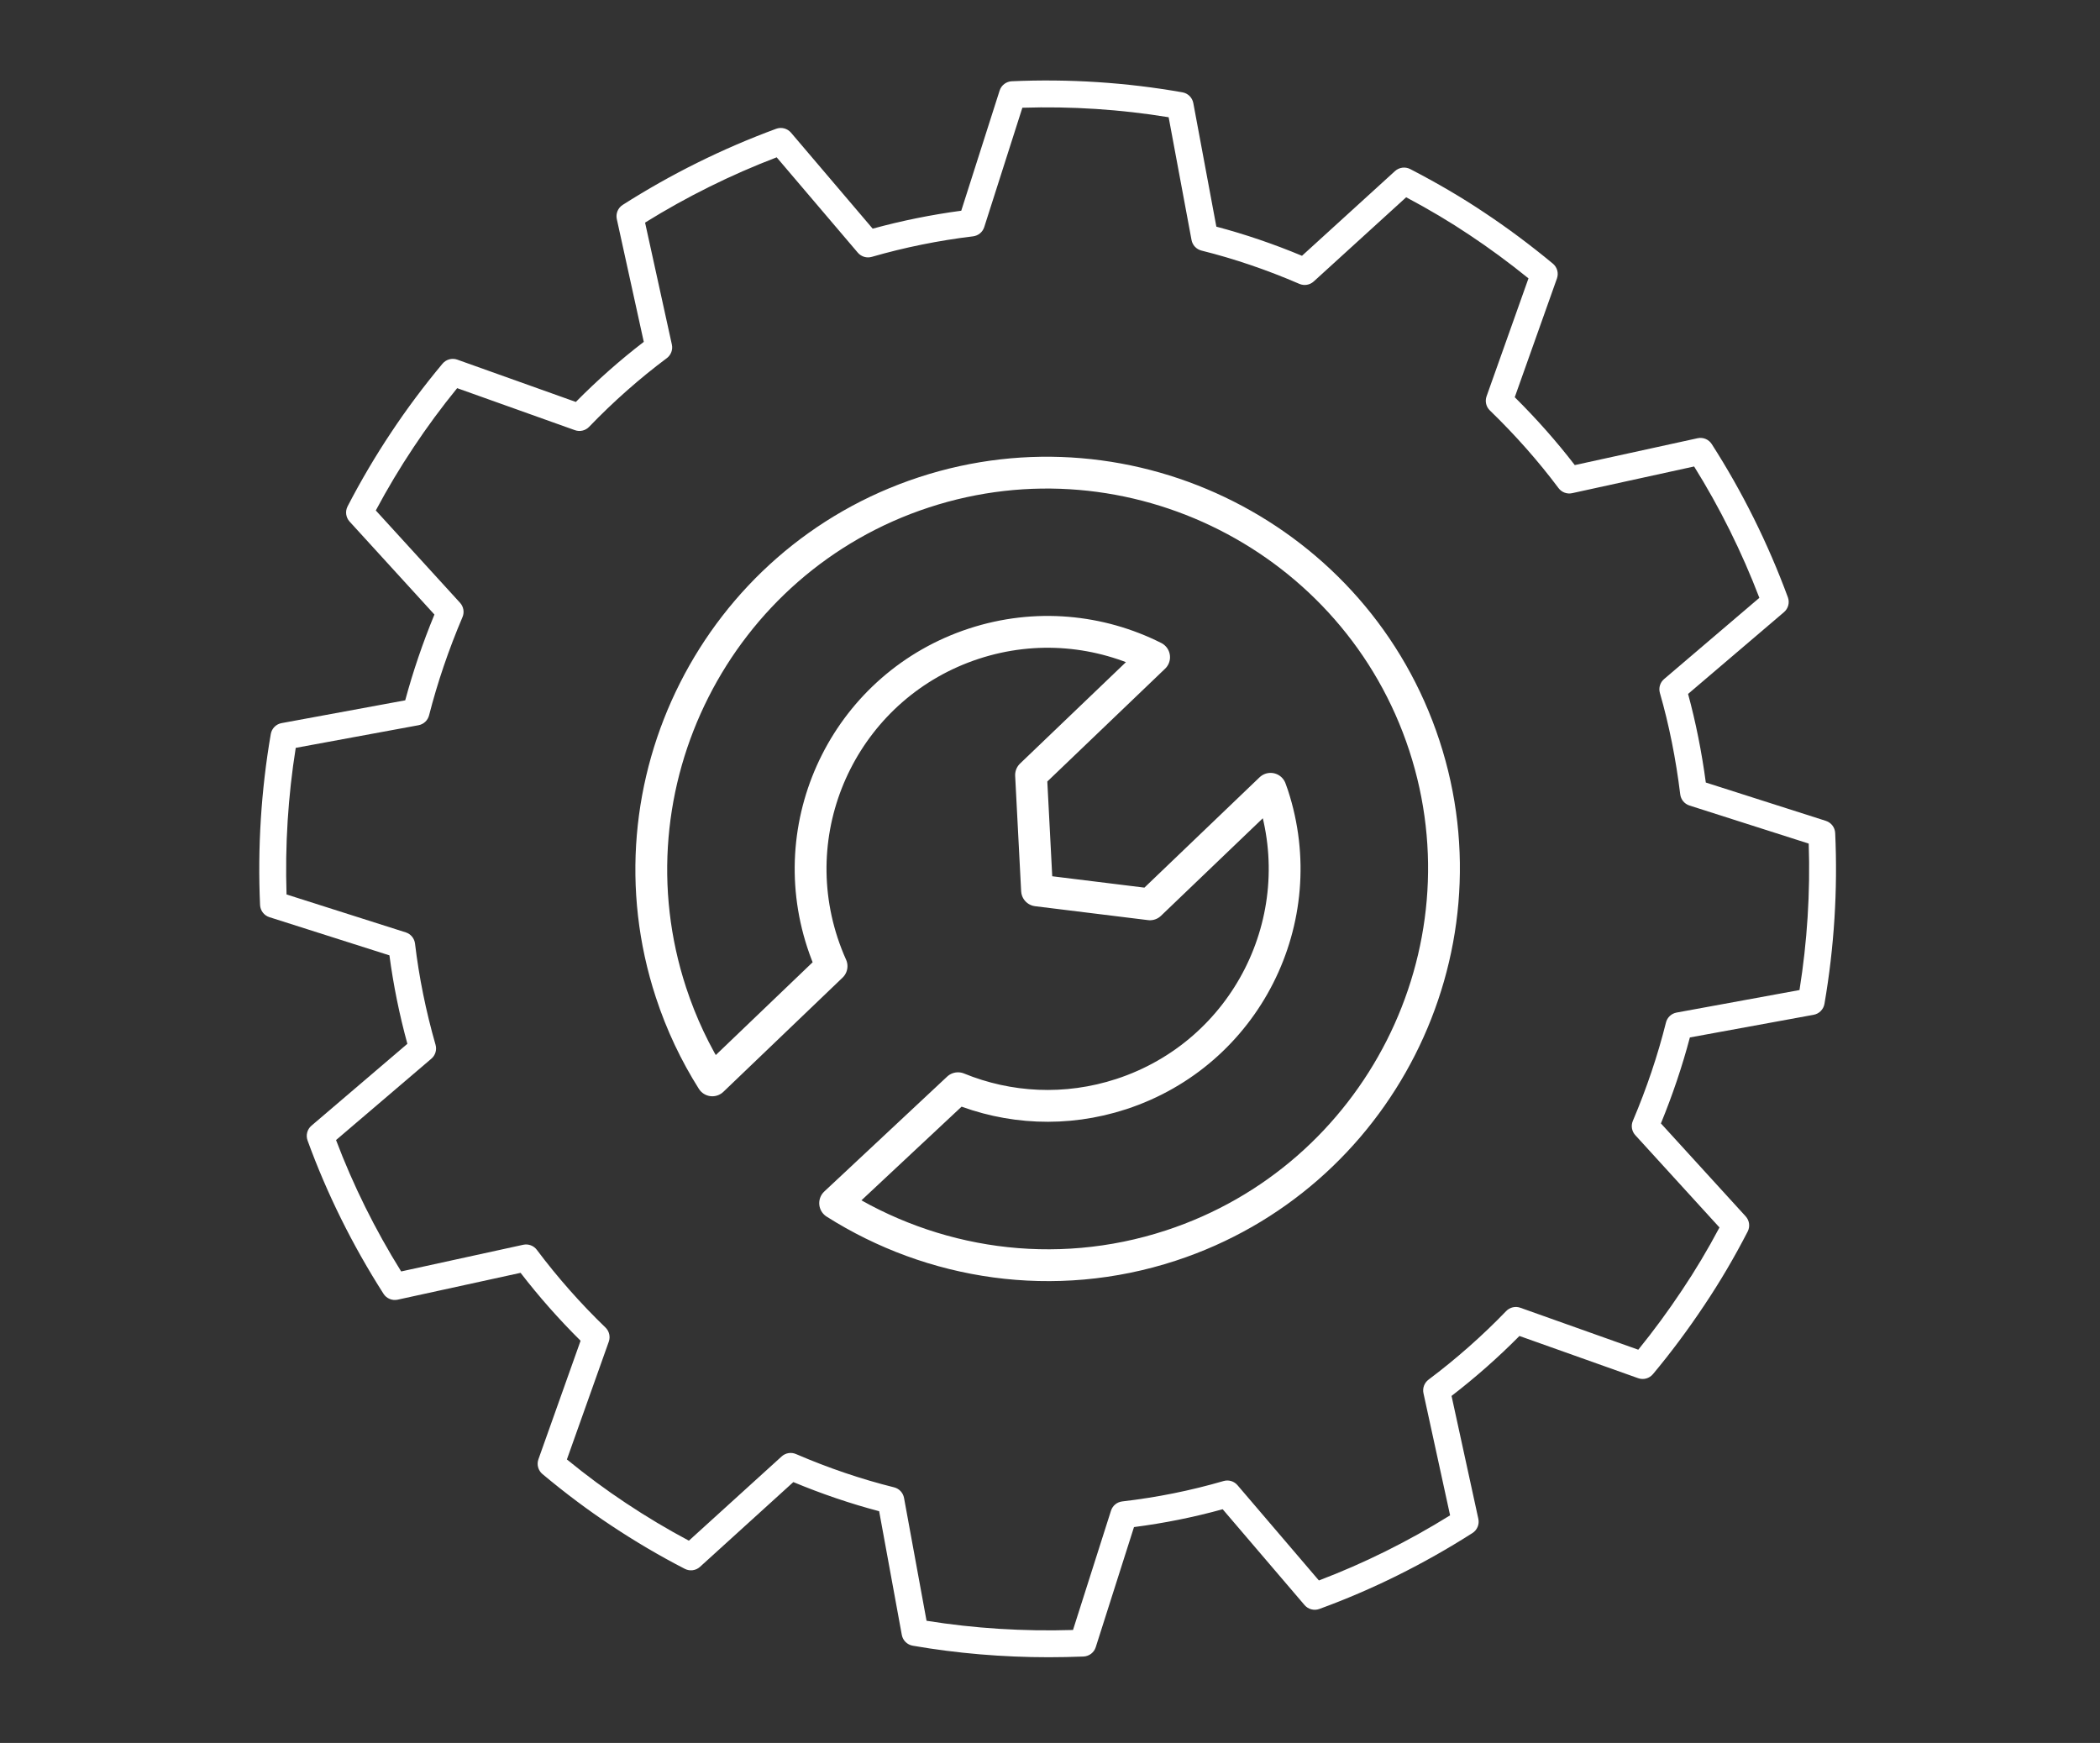 <?xml version="1.0" encoding="utf-8"?>
<!-- Generator: Adobe Illustrator 16.0.3, SVG Export Plug-In . SVG Version: 6.00 Build 0)  -->
<!DOCTYPE svg PUBLIC "-//W3C//DTD SVG 1.1//EN" "http://www.w3.org/Graphics/SVG/1.1/DTD/svg11.dtd">
<svg version="1.1" xmlns="http://www.w3.org/2000/svg" xmlns:xlink="http://www.w3.org/1999/xlink" x="0px" y="0px" width="198px"
	 height="164.333px" viewBox="0 0 198 164.333" enable-background="new 0 0 198 164.333" xml:space="preserve">
<rect x="0" y="0" width="198" height="164.333" fill="#333333" stroke="none"/>
<g id="Capa_1">
	<path fill="none" stroke="#FFFFFF" stroke-width="3" stroke-linecap="round" stroke-linejoin="round" stroke-miterlimit="10" d="
		M90.326,102.604c4.738,1.938,10.163,2.266,15.408,0.548c11.726-3.843,18.115-16.464,14.272-28.189c-0.065-0.2-0.14-0.393-0.21-0.59
		l-11.371,10.893l-10.647-1.312l-0.565-10.877l11.603-11.113c-5.092-2.561-11.156-3.188-16.999-1.273
		C80.092,64.534,73.702,77.155,77.545,88.88c0.25,0.761,0.537,1.5,0.858,2.215h0.001l-11.238,10.766l-0.004,0.002
		c-1.604-2.539-2.923-5.311-3.898-8.289c-6.408-19.55,4.303-40.748,23.855-47.156c19.55-6.408,40.77,4.326,47.177,23.875
		c6.408,19.549-4.351,40.737-23.899,47.144c-11.014,3.609-22.542,1.781-31.656-3.996v-0.002l11.586-10.836L90.326,102.604z"/>
	<path fill="#FFFFFF" d="M98.868,156.253c-4.341,0-8.636-0.363-12.811-1.087c-0.523-0.091-0.934-0.498-1.03-1.019l-2.136-11.66
		c-2.698-0.711-5.412-1.633-8.09-2.748L66,147.731c-0.391,0.355-0.96,0.431-1.431,0.189c-2.353-1.211-4.692-2.587-6.953-4.092
		c-2.195-1.455-4.311-3.041-6.469-4.844c-0.407-0.34-0.559-0.896-0.381-1.396l3.975-11.176c-2.031-2.012-3.929-4.16-5.657-6.402
		l-11.587,2.53c-0.52,0.112-1.052-0.108-1.338-0.556c-2.931-4.586-5.34-9.448-7.16-14.453c-0.181-0.496-0.035-1.053,0.367-1.395
		l9.044-7.72c-0.756-2.761-1.323-5.559-1.692-8.34l-11.317-3.6c-0.506-0.161-0.857-0.621-0.881-1.151
		c-0.24-5.398,0.1-10.82,1.011-16.115c0.09-0.523,0.497-0.936,1.019-1.031l11.657-2.149c0.729-2.704,1.652-5.417,2.753-8.088
		l-7.998-8.765c-0.357-0.392-0.432-0.965-0.189-1.436c1.248-2.409,2.632-4.758,4.114-6.979c1.456-2.197,3.083-4.375,4.834-6.471
		c0.34-0.407,0.896-0.56,1.398-0.381l11.173,3.987c2.031-2.054,4.18-3.955,6.407-5.664l-2.543-11.576
		c-0.114-0.518,0.108-1.053,0.555-1.339c4.546-2.899,9.414-5.313,14.468-7.175c0.497-0.184,1.058-0.037,1.403,0.368l7.699,9.049
		c2.725-0.747,5.527-1.314,8.352-1.692L94.25,8.541c0.162-0.505,0.621-0.856,1.151-0.88c5.396-0.239,10.81,0.113,16.087,1.044
		c0.521,0.092,0.929,0.497,1.025,1.016l2.172,11.649c2.693,0.711,5.402,1.633,8.074,2.748l8.77-7.988
		c0.393-0.356,0.966-0.432,1.436-0.188c2.539,1.313,4.887,2.69,6.982,4.097c2.148,1.423,4.326,3.045,6.465,4.816
		c0.41,0.339,0.564,0.898,0.386,1.399l-3.979,11.198c2.063,2.045,3.961,4.192,5.66,6.399l11.578-2.533
		c0.52-0.113,1.051,0.107,1.336,0.553c2.883,4.49,5.297,9.35,7.178,14.445c0.184,0.498,0.037,1.058-0.367,1.402l-9.043,7.709
		c0.722,2.649,1.283,5.452,1.673,8.354l11.317,3.614c0.506,0.161,0.856,0.619,0.881,1.148c0.246,5.362-0.094,10.781-1.012,16.106
		c-0.092,0.524-0.498,0.935-1.021,1.031l-11.668,2.136c-0.712,2.697-1.628,5.416-2.731,8.105l7.991,8.762
		c0.356,0.391,0.433,0.963,0.19,1.432c-1.254,2.439-2.635,4.781-4.1,6.965c-1.509,2.268-3.136,4.451-4.83,6.48
		c-0.341,0.408-0.896,0.562-1.397,0.383l-11.192-3.98c-1.994,2.014-4.141,3.91-6.402,5.652l2.527,11.591
		c0.113,0.519-0.109,1.052-0.556,1.338c-4.606,2.938-9.464,5.347-14.435,7.157c-0.498,0.182-1.054,0.033-1.396-0.367l-7.719-9.035
		c-2.756,0.76-5.506,1.313-8.362,1.682l-3.606,11.324c-0.162,0.506-0.621,0.857-1.154,0.881
		C101.061,156.229,99.962,156.253,98.868,156.253 M87.359,152.815c4.497,0.721,9.134,1.014,13.81,0.869l3.582-11.248
		c0.151-0.475,0.565-0.815,1.062-0.873c3.283-0.383,6.408-1.01,9.551-1.922c0.478-0.14,0.992,0.014,1.316,0.394l7.672,8.979
		c4.244-1.609,8.398-3.67,12.371-6.139l-2.51-11.512c-0.105-0.484,0.081-0.984,0.479-1.283c2.609-1.958,5.072-4.133,7.319-6.463
		c0.345-0.357,0.866-0.482,1.337-0.314l11.118,3.955c1.437-1.768,2.815-3.643,4.108-5.586c1.259-1.873,2.449-3.867,3.548-5.939
		l-7.937-8.703c-0.334-0.365-0.425-0.893-0.23-1.348c1.303-3.074,2.354-6.194,3.122-9.272c0.12-0.482,0.512-0.85,1.001-0.939
		l11.589-2.123c0.731-4.573,1.024-9.21,0.869-13.81l-11.242-3.589c-0.472-0.15-0.812-0.562-0.872-1.053
		c-0.41-3.348-1.055-6.564-1.917-9.557c-0.138-0.479,0.017-0.992,0.396-1.314l8.982-7.658c-1.663-4.344-3.729-8.502-6.152-12.385
		l-11.5,2.517c-0.488,0.107-0.988-0.081-1.285-0.479c-1.897-2.536-4.074-4.999-6.471-7.32c-0.357-0.345-0.479-0.866-0.313-1.334
		l3.952-11.12c-1.85-1.497-3.721-2.873-5.572-4.1c-1.805-1.212-3.805-2.402-5.96-3.546l-8.716,7.938
		c-0.367,0.335-0.896,0.424-1.355,0.226c-3.05-1.317-6.154-2.374-9.227-3.138c-0.481-0.12-0.848-0.51-0.939-0.998l-2.158-11.574
		c-4.535-0.742-9.166-1.042-13.792-0.896L92.8,21.41c-0.15,0.473-0.563,0.813-1.055,0.873c-3.238,0.391-6.452,1.041-9.551,1.936
		c-0.478,0.138-0.993-0.017-1.316-0.396l-7.649-8.99c-4.314,1.649-8.48,3.715-12.408,6.154l2.526,11.497
		c0.107,0.486-0.081,0.99-0.48,1.287c-2.562,1.911-5.026,4.089-7.323,6.474c-0.346,0.359-0.87,0.481-1.338,0.314l-11.102-3.962
		c-1.478,1.814-2.857,3.685-4.107,5.571c-1.273,1.907-2.469,3.908-3.565,5.961l7.944,8.706c0.334,0.366,0.424,0.894,0.23,1.35
		c-1.3,3.053-2.36,6.169-3.151,9.261c-0.122,0.479-0.511,0.843-0.997,0.932l-11.574,2.134c-0.726,4.551-1.017,9.192-0.867,13.823
		l11.24,3.575c0.473,0.151,0.815,0.565,0.874,1.058c0.378,3.177,1.029,6.386,1.935,9.539c0.137,0.477-0.018,0.991-0.395,1.313
		l-8.987,7.67c1.616,4.271,3.678,8.432,6.14,12.388l11.509-2.515c0.483-0.105,0.986,0.082,1.284,0.479
		c1.939,2.586,4.115,5.051,6.469,7.322c0.358,0.346,0.48,0.867,0.314,1.336l-3.95,11.104c1.852,1.514,3.68,2.865,5.568,4.117
		c1.935,1.287,3.926,2.477,5.934,3.543l8.746-7.943c0.367-0.334,0.897-0.424,1.353-0.225c3.057,1.317,6.167,2.373,9.245,3.137
		c0.483,0.119,0.851,0.51,0.941,1L87.359,152.815z"/>
	<path fill="#FFFFFF" d="M1125.861,86.693c-1.082,0-2.154-0.091-3.195-0.271c-0.447-0.078-0.799-0.426-0.881-0.872l-0.422-2.308
		c-0.365-0.109-0.729-0.233-1.09-0.371l-1.744,1.583c-0.334,0.303-0.822,0.368-1.223,0.161c-0.59-0.303-1.174-0.647-1.736-1.022
		c-0.549-0.364-1.078-0.76-1.615-1.209c-0.348-0.29-0.477-0.766-0.326-1.193l0.787-2.212c-0.264-0.279-0.518-0.566-0.762-0.862
		l-2.293,0.501c-0.445,0.098-0.9-0.093-1.145-0.474c-0.73-1.144-1.332-2.358-1.787-3.608c-0.154-0.424-0.029-0.9,0.314-1.193
		l1.791-1.529c-0.09-0.372-0.166-0.746-0.227-1.119l-2.242-0.714c-0.434-0.137-0.732-0.53-0.754-0.983
		c-0.059-1.347,0.025-2.699,0.254-4.019c0.076-0.447,0.424-0.799,0.871-0.881l2.309-0.426c0.111-0.363,0.234-0.727,0.371-1.087
		l-1.584-1.735c-0.305-0.335-0.369-0.825-0.162-1.227c0.313-0.603,0.658-1.189,1.029-1.743c0.359-0.546,0.766-1.089,1.205-1.613
		c0.291-0.348,0.766-0.479,1.193-0.326l2.211,0.789c0.279-0.266,0.568-0.521,0.861-0.763l-0.502-2.291
		c-0.098-0.443,0.092-0.901,0.475-1.146c1.133-0.723,2.348-1.325,3.607-1.789c0.426-0.157,0.904-0.031,1.199,0.314l1.523,1.792
		c0.371-0.089,0.744-0.165,1.123-0.227l0.717-2.246c0.139-0.431,0.529-0.732,0.984-0.752c1.346-0.06,2.697,0.028,4.014,0.261
		c0.443,0.078,0.793,0.424,0.875,0.868l0.432,2.308c0.363,0.108,0.727,0.232,1.088,0.37l1.734-1.58
		c0.334-0.305,0.824-0.37,1.227-0.162c0.641,0.332,1.213,0.667,1.744,1.025c0.533,0.352,1.076,0.756,1.607,1.197
		c0.352,0.29,0.482,0.768,0.33,1.197l-0.787,2.217c0.268,0.281,0.521,0.569,0.762,0.861l2.293-0.501
		c0.443-0.097,0.898,0.092,1.143,0.472c0.719,1.121,1.32,2.333,1.789,3.604c0.158,0.426,0.033,0.904-0.313,1.199l-1.791,1.526
		c0.086,0.365,0.16,0.74,0.225,1.122l2.242,0.716c0.43,0.138,0.73,0.53,0.752,0.982c0.061,1.336-0.023,2.688-0.252,4.017
		c-0.078,0.448-0.426,0.8-0.873,0.881l-2.311,0.423c-0.107,0.363-0.23,0.727-0.367,1.09l1.582,1.735
		c0.305,0.335,0.369,0.823,0.162,1.225c-0.313,0.609-0.656,1.195-1.023,1.742c-0.375,0.563-0.781,1.107-1.205,1.615
		c-0.289,0.348-0.766,0.478-1.193,0.326l-2.217-0.788c-0.277,0.264-0.564,0.518-0.861,0.761l0.5,2.295
		c0.098,0.443-0.092,0.899-0.475,1.144c-1.15,0.733-2.361,1.334-3.602,1.786c-0.426,0.154-0.9,0.029-1.195-0.314l-1.527-1.789
		c-0.373,0.09-0.746,0.165-1.127,0.226l-0.713,2.241c-0.139,0.433-0.533,0.733-0.986,0.754
		C1126.406,86.687,1126.133,86.693,1125.861,86.693 M1123.775,84.398c0.678,0.085,1.367,0.128,2.061,0.129l0.688-2.153
		c0.129-0.405,0.482-0.698,0.906-0.747c0.74-0.086,1.445-0.229,2.154-0.435c0.41-0.118,0.85,0.013,1.125,0.337l1.471,1.722
		c0.627-0.264,1.244-0.569,1.846-0.916l-0.48-2.204c-0.092-0.414,0.068-0.843,0.408-1.097c0.59-0.443,1.148-0.935,1.656-1.462
		c0.295-0.306,0.738-0.411,1.141-0.269l2.129,0.757c0.207-0.273,0.408-0.555,0.602-0.844c0.188-0.281,0.369-0.573,0.543-0.874
		l-1.52-1.666c-0.287-0.313-0.363-0.763-0.197-1.153c0.297-0.699,0.533-1.405,0.707-2.1c0.102-0.413,0.438-0.728,0.855-0.803
		l2.217-0.407c0.088-0.685,0.131-1.374,0.131-2.061l-2.154-0.688c-0.402-0.129-0.693-0.48-0.744-0.9
		c-0.094-0.76-0.24-1.487-0.434-2.163c-0.117-0.408,0.014-0.848,0.338-1.123l1.719-1.466c-0.268-0.638-0.574-1.256-0.916-1.849
		l-2.201,0.481c-0.418,0.091-0.846-0.068-1.1-0.409c-0.428-0.573-0.922-1.13-1.465-1.656c-0.305-0.295-0.408-0.741-0.266-1.141
		l0.756-2.129c-0.281-0.213-0.561-0.412-0.84-0.596c-0.275-0.185-0.57-0.368-0.881-0.546l-1.67,1.521
		c-0.314,0.287-0.768,0.363-1.158,0.194c-0.691-0.298-1.391-0.537-2.084-0.709c-0.412-0.102-0.727-0.436-0.803-0.852l-0.414-2.218
		c-0.682-0.088-1.369-0.133-2.059-0.134l-0.688,2.155c-0.129,0.403-0.482,0.695-0.902,0.745c-0.734,0.089-1.461,0.236-2.16,0.438
		c-0.408,0.118-0.85-0.015-1.125-0.338l-1.465-1.722c-0.635,0.268-1.254,0.575-1.852,0.919l0.482,2.199
		c0.092,0.416-0.068,0.846-0.41,1.1c-0.578,0.432-1.135,0.924-1.654,1.463c-0.295,0.307-0.742,0.412-1.145,0.269l-2.125-0.758
		c-0.211,0.276-0.41,0.557-0.596,0.839c-0.191,0.285-0.375,0.58-0.549,0.881l1.521,1.667c0.285,0.313,0.361,0.764,0.195,1.154
		c-0.295,0.693-0.535,1.4-0.715,2.101c-0.104,0.409-0.438,0.72-0.854,0.797l-2.213,0.408c-0.086,0.683-0.129,1.373-0.129,2.063
		l2.15,0.686c0.406,0.128,0.697,0.481,0.748,0.904c0.086,0.717,0.232,1.443,0.438,2.156c0.117,0.408-0.016,0.847-0.338,1.123
		l-1.723,1.47c0.264,0.63,0.57,1.248,0.916,1.848l2.205-0.481c0.414-0.091,0.842,0.069,1.096,0.408
		c0.439,0.585,0.93,1.142,1.463,1.657c0.307,0.295,0.412,0.741,0.27,1.142l-0.758,2.126c0.277,0.212,0.557,0.411,0.842,0.599
		c0.285,0.191,0.578,0.373,0.875,0.544l1.676-1.523c0.314-0.285,0.766-0.361,1.158-0.193c0.689,0.299,1.393,0.537,2.088,0.709
		c0.412,0.103,0.727,0.438,0.803,0.856L1123.775,84.398z M1125.881,76.466c-0.09,0-0.178-0.002-0.268-0.005
		c-4.576-0.144-8.182-3.983-8.039-8.561c0.146-4.577,4.008-8.181,8.563-8.038c2.215,0.07,4.27,0.999,5.789,2.618
		c1.521,1.618,2.318,3.729,2.248,5.943c-0.068,2.213-0.998,4.269-2.617,5.789C1130.004,75.671,1127.996,76.466,1125.881,76.466
		 M1119.74,67.969L1119.74,67.969c-0.107,3.383,2.559,6.221,5.941,6.328c1.639,0.049,3.195-0.539,4.393-1.663
		s1.885-2.643,1.936-4.279c0.053-1.636-0.539-3.195-1.662-4.392c-1.125-1.196-2.643-1.884-4.279-1.936
		C1122.713,61.926,1119.848,64.586,1119.74,67.969"/>
</g>
<g id="Capa_2" display="none">
	<path display="inline" fill="#FFFFFF" d="M97.194,150.641c-3.077,0-6.122-0.258-9.081-0.771c-0.483-0.084-0.862-0.46-0.95-0.941
		l-1.475-8.051c-1.805-0.484-3.618-1.1-5.41-1.838l-6.077,5.52c-0.361,0.327-0.887,0.396-1.32,0.174
		c-1.668-0.857-3.327-1.834-4.93-2.901c-1.555-1.03-3.056-2.154-4.586-3.433c-0.376-0.314-0.516-0.828-0.352-1.289l2.745-7.717
		c-1.354-1.35-2.622-2.785-3.783-4.281l-8.001,1.748c-0.481,0.104-0.972-0.102-1.235-0.514c-2.078-3.251-3.786-6.697-5.076-10.247
		c-0.167-0.458-0.032-0.971,0.339-1.288l6.245-5.33c-0.498-1.846-0.878-3.715-1.132-5.574l-7.814-2.486
		c-0.467-0.148-0.791-0.572-0.813-1.063c-0.17-3.827,0.071-7.67,0.717-11.424c0.083-0.482,0.458-0.862,0.94-0.951l8.05-1.484
		c0.495-1.807,1.112-3.62,1.841-5.407l-5.523-6.052c-0.33-0.361-0.399-0.89-0.174-1.325c0.884-1.708,1.865-3.373,2.917-4.948
		c1.032-1.558,2.185-3.102,3.426-4.588c0.314-0.375,0.828-0.516,1.29-0.351l7.715,2.753c1.361-1.367,2.797-2.637,4.284-3.788
		l-1.756-7.992c-0.106-0.479,0.099-0.973,0.513-1.236c3.222-2.056,6.673-3.767,10.255-5.087c0.459-0.169,0.977-0.034,1.295,0.34
		l5.316,6.248c1.824-0.492,3.696-0.871,5.584-1.13l2.498-7.824c0.149-0.466,0.572-0.791,1.062-0.813
		c3.826-0.168,7.663,0.08,11.405,0.74c0.48,0.085,0.857,0.458,0.946,0.937l1.5,8.044c1.801,0.484,3.612,1.1,5.399,1.838l6.055-5.515
		c0.361-0.329,0.89-0.398,1.324-0.174c1.799,0.929,3.464,1.907,4.95,2.905c1.522,1.008,3.066,2.158,4.582,3.413
		c0.378,0.313,0.521,0.829,0.356,1.292l-2.748,7.731c1.372,1.37,2.641,2.805,3.785,4.279l7.994-1.75
		c0.479-0.104,0.97,0.1,1.232,0.51c2.044,3.184,3.756,6.63,5.088,10.241c0.17,0.46,0.035,0.976-0.338,1.294l-6.244,5.323
		c0.476,1.777,0.851,3.65,1.117,5.585l7.816,2.496c0.466,0.148,0.79,0.571,0.813,1.06c0.174,3.801-0.066,7.643-0.719,11.418
		c-0.083,0.483-0.459,0.862-0.941,0.951l-8.056,1.475c-0.483,1.802-1.096,3.618-1.826,5.418l5.519,6.051
		c0.329,0.36,0.398,0.889,0.176,1.322c-0.891,1.73-1.869,3.393-2.908,4.938c-1.068,1.606-2.221,3.153-3.424,4.594
		c-0.314,0.376-0.827,0.519-1.289,0.353l-7.729-2.748c-1.339,1.342-2.773,2.608-4.28,3.778l1.745,8.005
		c0.104,0.479-0.102,0.972-0.514,1.234c-3.265,2.082-6.707,3.79-10.234,5.074c-0.457,0.167-0.971,0.032-1.288-0.339l-5.33-6.239
		c-1.843,0.5-3.685,0.871-5.591,1.125l-2.49,7.818c-0.149,0.468-0.574,0.792-1.065,0.813
		C98.749,150.624,97.97,150.641,97.194,150.641 M89.313,147.698c3.032,0.474,6.154,0.67,9.3,0.586l2.466-7.746
		c0.141-0.438,0.523-0.754,0.979-0.807c2.3-0.268,4.489-0.707,6.69-1.347c0.441-0.129,0.916,0.015,1.216,0.363l5.282,6.185
		c2.856-1.096,5.652-2.482,8.332-4.134l-1.729-7.928c-0.098-0.446,0.074-0.909,0.439-1.183c1.831-1.375,3.557-2.898,5.131-4.53
		c0.317-0.33,0.8-0.444,1.232-0.29l7.657,2.723c0.964-1.193,1.891-2.459,2.76-3.767c0.848-1.261,1.651-2.601,2.396-3.992
		l-5.466-5.994c-0.309-0.337-0.392-0.823-0.213-1.244c0.915-2.157,1.65-4.344,2.188-6.498c0.111-0.446,0.472-0.784,0.924-0.868
		l7.981-1.461c0.48-3.08,0.677-6.201,0.585-9.3l-7.742-2.472c-0.435-0.139-0.75-0.518-0.805-0.971
		c-0.288-2.348-0.74-4.601-1.344-6.697c-0.128-0.441,0.016-0.915,0.364-1.213l6.187-5.273c-1.13-2.92-2.521-5.719-4.143-8.341
		l-7.92,1.734c-0.45,0.097-0.912-0.075-1.186-0.442c-1.33-1.778-2.855-3.503-4.535-5.129c-0.329-0.319-0.441-0.8-0.288-1.232
		l2.721-7.658c-1.247-1.002-2.508-1.926-3.756-2.753c-1.22-0.819-2.563-1.622-4.009-2.396l-6.003,5.467
		c-0.339,0.31-0.828,0.392-1.251,0.209c-2.137-0.923-4.311-1.663-6.464-2.199c-0.444-0.11-0.783-0.47-0.867-0.92l-1.487-7.972
		c-3.055-0.488-6.171-0.689-9.287-0.603l-2.474,7.749c-0.139,0.436-0.52,0.751-0.974,0.805c-2.27,0.274-4.521,0.729-6.693,1.357
		c-0.442,0.127-0.916-0.016-1.214-0.366L79.03,50.96c-2.9,1.121-5.704,2.511-8.355,4.144l1.739,7.917
		c0.099,0.449-0.074,0.913-0.443,1.188c-1.795,1.339-3.521,2.865-5.13,4.535c-0.319,0.331-0.802,0.445-1.235,0.291l-7.646-2.729
		c-0.99,1.226-1.915,2.485-2.758,3.756c-0.857,1.284-1.665,2.63-2.408,4.009l5.471,5.996c0.308,0.338,0.391,0.825,0.212,1.246
		c-0.912,2.14-1.655,4.323-2.208,6.491c-0.114,0.442-0.473,0.778-0.921,0.86l-7.971,1.47c-0.477,3.066-0.672,6.19-0.583,9.309
		l7.74,2.463c0.437,0.139,0.753,0.521,0.807,0.976c0.265,2.228,0.721,4.476,1.356,6.683c0.127,0.441-0.016,0.916-0.365,1.213
		l-6.189,5.283c1.099,2.872,2.487,5.672,4.134,8.34l7.926-1.729c0.447-0.098,0.911,0.075,1.185,0.44
		c1.358,1.813,2.883,3.539,4.533,5.131c0.33,0.318,0.443,0.801,0.289,1.232l-2.72,7.647c1.249,1.012,2.483,1.921,3.754,2.764
		c1.303,0.867,2.642,1.67,3.991,2.395l6.024-5.472c0.339-0.309,0.827-0.39,1.249-0.208c2.141,0.923,4.32,1.663,6.477,2.198
		c0.446,0.111,0.785,0.473,0.868,0.924L89.313,147.698z M97.256,120.46c-0.241,0-0.482-0.004-0.724-0.012
		c-12.387-0.389-22.149-10.783-21.761-23.172l0,0c0.395-12.389,10.803-22.146,23.175-21.758c5.994,0.189,11.56,2.706,15.673,7.087
		c4.115,4.381,6.274,10.094,6.084,16.085c-0.188,5.991-2.705,11.557-7.086,15.671C108.412,118.31,102.982,120.46,97.256,120.46
		 M77.108,97.35c-0.348,11.101,8.399,20.413,19.498,20.762c5.367,0.169,10.486-1.768,14.411-5.454
		c3.927-3.688,6.183-8.674,6.351-14.041c0.17-5.367-1.766-10.485-5.451-14.41c-3.688-3.927-8.674-6.182-14.043-6.351
		C86.776,77.503,77.461,86.251,77.108,97.35z"/>
	<path display="inline" fill="#FFFFFF" d="M155.509,79.27c-1.913,0-3.809-0.161-5.649-0.48c-0.636-0.11-1.063-0.715-0.953-1.351
		c0.111-0.637,0.716-1.062,1.352-0.952c1.883,0.326,3.829,0.473,5.79,0.44l1.415-4.447c0.141-0.437,0.523-0.753,0.979-0.806
		c1.386-0.161,2.705-0.427,4.033-0.811c0.439-0.128,0.916,0.014,1.214,0.363l3.034,3.551c1.526-0.605,3.023-1.349,4.468-2.217
		l-0.992-4.551c-0.098-0.447,0.074-0.909,0.439-1.184c1.104-0.828,2.145-1.747,3.095-2.732c0.317-0.33,0.8-0.444,1.232-0.289
		l4.396,1.563c0.511-0.648,1.003-1.328,1.469-2.029c0.456-0.679,0.89-1.393,1.297-2.132l-3.139-3.442
		c-0.308-0.337-0.391-0.823-0.212-1.244c0.551-1.3,0.996-2.619,1.32-3.92c0.11-0.445,0.472-0.784,0.924-0.867l4.58-0.839
		c0.24-1.655,0.346-3.326,0.313-4.988l-4.444-1.42c-0.436-0.14-0.75-0.519-0.805-0.971c-0.174-1.418-0.447-2.777-0.811-4.04
		c-0.126-0.441,0.016-0.915,0.365-1.213l3.552-3.026c-0.622-1.559-1.367-3.058-2.223-4.474l-4.546,0.995
		c-0.449,0.098-0.913-0.075-1.187-0.442c-0.801-1.072-1.722-2.113-2.734-3.093c-0.329-0.318-0.441-0.8-0.289-1.231l1.563-4.396
		c-0.673-0.53-1.351-1.021-2.021-1.466c-0.658-0.442-1.376-0.876-2.144-1.297l-3.446,3.139c-0.339,0.31-0.827,0.392-1.251,0.209
		c-1.288-0.557-2.599-1.003-3.896-1.326c-0.444-0.111-0.783-0.47-0.867-0.92l-0.854-4.578c-1.642-0.244-3.313-0.352-4.981-0.323
		l-1.42,4.449c-0.141,0.435-0.521,0.75-0.975,0.805c-1.37,0.165-2.727,0.44-4.036,0.818c-0.44,0.127-0.916-0.016-1.214-0.366
		l-3.023-3.554c-1.551,0.618-3.052,1.363-4.482,2.223l0.998,4.544c0.098,0.448-0.075,0.913-0.443,1.187
		c-1.082,0.809-2.123,1.729-3.093,2.735c-0.318,0.331-0.803,0.444-1.234,0.29l-4.389-1.566c-0.524,0.662-1.017,1.34-1.468,2.021
		c-0.46,0.689-0.897,1.408-1.304,2.144l3.141,3.441c0.308,0.338,0.391,0.825,0.212,1.247c-0.55,1.289-0.998,2.608-1.333,3.918
		c-0.113,0.442-0.473,0.777-0.921,0.86l-4.574,0.843c-0.238,1.647-0.344,3.321-0.313,4.994l4.442,1.414
		c0.615,0.195,0.955,0.853,0.76,1.468c-0.196,0.615-0.854,0.955-1.469,0.76l-5.23-1.665c-0.467-0.148-0.792-0.572-0.814-1.062
		c-0.105-2.381,0.045-4.772,0.446-7.107c0.084-0.483,0.459-0.862,0.941-0.951l4.663-0.86c0.269-0.947,0.592-1.894,0.963-2.83
		l-3.198-3.504c-0.33-0.362-0.399-0.891-0.174-1.326c0.551-1.063,1.161-2.1,1.815-3.079c0.641-0.967,1.358-1.928,2.131-2.854
		c0.314-0.375,0.829-0.516,1.29-0.351l4.467,1.593c0.719-0.707,1.469-1.371,2.242-1.984l-1.016-4.627
		c-0.106-0.479,0.099-0.972,0.513-1.236c2.004-1.279,4.151-2.344,6.38-3.164c0.46-0.17,0.977-0.034,1.296,0.339l3.077,3.618
		c0.958-0.248,1.937-0.446,2.923-0.592l1.446-4.531c0.149-0.467,0.573-0.791,1.063-0.813c2.38-0.104,4.768,0.05,7.098,0.461
		c0.479,0.085,0.856,0.458,0.946,0.937l0.869,4.659c0.943,0.265,1.89,0.587,2.826,0.963l3.506-3.193
		c0.36-0.329,0.889-0.398,1.323-0.174c1.119,0.578,2.156,1.187,3.083,1.809c0.945,0.626,1.905,1.341,2.848,2.121
		c0.379,0.313,0.521,0.829,0.356,1.292l-1.592,4.478c0.709,0.722,1.373,1.472,1.982,2.241l4.629-1.014
		c0.479-0.104,0.97,0.101,1.233,0.511c1.271,1.982,2.337,4.125,3.166,6.372c0.17,0.459,0.034,0.976-0.339,1.294l-3.616,3.083
		c0.241,0.937,0.437,1.916,0.584,2.923l4.527,1.444c0.466,0.149,0.79,0.572,0.813,1.061c0.108,2.365-0.041,4.755-0.446,7.104
		c-0.084,0.484-0.459,0.863-0.942,0.952l-4.664,0.854c-0.265,0.945-0.585,1.895-0.957,2.836l3.195,3.504
		c0.329,0.361,0.4,0.888,0.176,1.323c-0.553,1.074-1.162,2.109-1.81,3.075c-0.664,0.998-1.382,1.961-2.13,2.857
		c-0.314,0.376-0.827,0.517-1.29,0.352l-4.475-1.591c-0.709,0.696-1.459,1.358-2.24,1.979l1.01,4.635
		c0.104,0.479-0.102,0.971-0.515,1.234c-2.03,1.296-4.173,2.358-6.367,3.158c-0.459,0.167-0.973,0.032-1.289-0.339l-3.086-3.613
		c-0.967,0.252-1.935,0.447-2.929,0.59l-1.441,4.526c-0.149,0.468-0.574,0.793-1.064,0.813
		C156.476,79.26,155.991,79.27,155.509,79.27 M155.547,60.749c-0.152,0-0.305-0.002-0.459-0.007
		c-3.798-0.119-7.326-1.714-9.933-4.491c-2.607-2.776-3.978-6.397-3.858-10.194v-0.001c0.25-7.851,6.828-14.047,14.688-13.789
		c3.799,0.12,7.326,1.715,9.934,4.491c2.607,2.777,3.977,6.397,3.856,10.195c-0.12,3.797-1.715,7.324-4.491,9.931
		C162.618,59.386,159.176,60.749,155.547,60.749 M143.634,46.13L143.634,46.13c-0.1,3.174,1.046,6.199,3.226,8.521
		c2.18,2.32,5.129,3.653,8.303,3.754c3.186,0.099,6.199-1.045,8.521-3.226c2.321-2.18,3.654-5.128,3.754-8.301
		c0.102-3.174-1.043-6.199-3.224-8.52c-2.179-2.322-5.128-3.655-8.302-3.755C149.356,34.396,143.844,39.568,143.634,46.13"/>
	<path display="inline" fill="#FFFFFF" d="M34.32,139.841c-1.417,0-2.822-0.119-4.187-0.356c-0.482-0.084-0.862-0.459-0.95-0.941
		l-0.59-3.22c-0.579-0.168-1.158-0.365-1.734-0.589l-2.43,2.207c-0.361,0.328-0.886,0.397-1.321,0.175
		c-0.77-0.396-1.535-0.846-2.276-1.34c-0.717-0.475-1.409-0.993-2.115-1.583c-0.376-0.313-0.516-0.828-0.353-1.289l1.098-3.086
		c-0.424-0.44-0.83-0.898-1.212-1.371l-3.2,0.699c-0.481,0.104-0.971-0.102-1.235-0.513c-0.958-1.5-1.747-3.091-2.342-4.729
		c-0.167-0.458-0.031-0.972,0.34-1.288l2.497-2.133c-0.147-0.592-0.268-1.188-0.362-1.783l-3.125-0.995
		c-0.468-0.147-0.792-0.572-0.814-1.062c-0.078-1.765,0.033-3.537,0.33-5.269c0.084-0.481,0.459-0.861,0.941-0.951l3.222-0.594
		c0.17-0.578,0.367-1.156,0.589-1.73l-2.208-2.42c-0.33-0.361-0.4-0.891-0.175-1.325c0.407-0.788,0.86-1.556,1.346-2.284
		c0.474-0.715,1.007-1.428,1.58-2.115c0.314-0.375,0.829-0.516,1.29-0.352l3.084,1.101c0.443-0.428,0.901-0.834,1.373-1.214
		l-0.703-3.196c-0.105-0.479,0.1-0.972,0.513-1.235c1.486-0.948,3.077-1.737,4.73-2.346c0.459-0.17,0.976-0.033,1.294,0.34
		l2.126,2.498c0.588-0.146,1.185-0.267,1.787-0.361l1-3.131c0.149-0.467,0.572-0.791,1.062-0.813
		c1.767-0.078,3.536,0.038,5.262,0.342c0.48,0.084,0.857,0.459,0.946,0.938l0.735,3.939c0.118,0.636-0.301,1.246-0.936,1.364
		c-0.631,0.118-1.244-0.3-1.363-0.935l-0.583-3.129c-1.039-0.144-2.083-0.21-3.149-0.204l-0.97,3.04
		c-0.14,0.436-0.52,0.751-0.974,0.805c-0.985,0.118-1.962,0.317-2.904,0.588c-0.443,0.128-0.917-0.015-1.214-0.365l-2.067-2.428
		c-0.975,0.4-1.923,0.87-2.833,1.405l0.682,3.103c0.099,0.449-0.074,0.914-0.442,1.188c-0.78,0.581-1.528,1.243-2.226,1.968
		c-0.318,0.331-0.802,0.445-1.235,0.29l-2.998-1.071c-0.327,0.422-0.635,0.851-0.92,1.281c-0.292,0.438-0.57,0.889-0.831,1.352
		l2.145,2.352c0.308,0.338,0.391,0.825,0.212,1.246c-0.396,0.932-0.72,1.881-0.96,2.822c-0.113,0.441-0.472,0.777-0.921,0.859
		l-3.125,0.577c-0.14,1.043-0.206,2.099-0.198,3.157l3.036,0.965c0.437,0.14,0.753,0.521,0.807,0.977
		c0.115,0.965,0.312,1.94,0.588,2.899c0.126,0.44-0.016,0.914-0.365,1.212l-2.429,2.074c0.394,0.966,0.864,1.913,1.402,2.826
		l3.109-0.68c0.446-0.098,0.91,0.075,1.185,0.442c0.589,0.786,1.251,1.536,1.967,2.226c0.33,0.319,0.443,0.802,0.289,1.233
		l-1.067,3.001c0.425,0.33,0.848,0.635,1.281,0.922c0.441,0.293,0.89,0.57,1.343,0.826l2.365-2.148
		c0.339-0.308,0.828-0.39,1.249-0.207c0.928,0.4,1.873,0.721,2.809,0.953c0.446,0.11,0.785,0.473,0.868,0.924l0.573,3.127
		c1.033,0.14,2.088,0.203,3.152,0.197l0.968-3.037c0.139-0.438,0.522-0.754,0.979-0.807c0.997-0.116,1.945-0.307,2.9-0.583
		c0.439-0.129,0.916,0.013,1.214,0.363l2.074,2.427c0.962-0.393,1.907-0.862,2.823-1.4l-0.678-3.11
		c-0.097-0.447,0.075-0.91,0.441-1.185c0.793-0.595,1.542-1.257,2.225-1.966c0.319-0.33,0.803-0.444,1.234-0.29l3.786,1.348
		c0.608,0.216,0.926,0.885,0.71,1.492c-0.216,0.609-0.883,0.928-1.493,0.711l-3.091-1.1c-0.438,0.422-0.896,0.827-1.371,1.21
		l0.698,3.202c0.104,0.479-0.101,0.971-0.514,1.234c-1.504,0.959-3.093,1.748-4.721,2.341c-0.459,0.167-0.972,0.032-1.289-0.339
		l-2.132-2.495c-0.592,0.147-1.187,0.268-1.792,0.36l-0.995,3.127c-0.149,0.467-0.574,0.791-1.065,0.813
		C35.037,139.832,34.678,139.841,34.32,139.841 M34.35,126.286c-0.115,0-0.231-0.001-0.346-0.005
		c-2.864-0.09-5.523-1.292-7.488-3.385c-1.965-2.093-2.998-4.822-2.908-7.686c0.189-5.918,5.18-10.579,11.071-10.394
		c2.864,0.09,5.523,1.292,7.488,3.385c1.965,2.093,2.997,4.823,2.907,7.686c-0.09,2.861-1.293,5.521-3.386,7.486
		C39.68,125.259,37.085,126.286,34.35,126.286 M25.945,115.285c-0.07,2.239,0.738,4.373,2.275,6.011
		c1.538,1.638,3.618,2.578,5.857,2.648c2.223,0.07,4.373-0.737,6.011-2.275c1.638-1.537,2.578-3.617,2.649-5.855
		s-0.737-4.373-2.274-6.01c-1.538-1.639-3.618-2.579-5.857-2.649C29.972,107.011,26.093,110.655,25.945,115.285"/>
</g>
<g id="Capa_3" display="none">
	<path display="inline" fill="#FFFFFF" d="M120.863,77.888c-1.082,0-2.153-0.091-3.195-0.271c-0.447-0.078-0.799-0.426-0.881-0.872
		l-0.422-2.308c-0.364-0.109-0.729-0.233-1.09-0.371l-1.743,1.583c-0.334,0.303-0.822,0.368-1.224,0.161
		c-0.59-0.303-1.174-0.647-1.736-1.022c-0.549-0.364-1.078-0.76-1.614-1.209c-0.348-0.29-0.478-0.766-0.326-1.193l0.787-2.212
		c-0.265-0.279-0.519-0.566-0.762-0.862l-2.294,0.501c-0.445,0.098-0.9-0.093-1.145-0.474c-0.73-1.144-1.332-2.358-1.787-3.608
		c-0.153-0.424-0.028-0.9,0.315-1.193l1.791-1.529c-0.09-0.372-0.166-0.746-0.228-1.119l-2.241-0.714
		c-0.434-0.137-0.733-0.53-0.754-0.983c-0.06-1.347,0.024-2.699,0.253-4.019c0.076-0.447,0.425-0.799,0.871-0.881l2.31-0.426
		c0.11-0.363,0.233-0.727,0.37-1.087l-1.583-1.735c-0.306-0.335-0.37-0.825-0.162-1.227c0.312-0.603,0.658-1.189,1.028-1.743
		c0.36-0.546,0.767-1.089,1.205-1.613c0.291-0.348,0.767-0.479,1.194-0.326l2.21,0.789c0.28-0.266,0.568-0.521,0.862-0.763
		l-0.503-2.291c-0.097-0.443,0.093-0.901,0.475-1.146c1.133-0.723,2.348-1.325,3.608-1.789c0.425-0.157,0.904-0.031,1.198,0.314
		l1.524,1.792c0.37-0.089,0.744-0.165,1.122-0.227l0.717-2.246c0.139-0.431,0.53-0.732,0.984-0.752
		c1.347-0.06,2.697,0.028,4.014,0.261c0.444,0.078,0.794,0.424,0.876,0.868l0.432,2.308c0.362,0.108,0.726,0.232,1.087,0.37
		l1.734-1.58c0.334-0.305,0.824-0.37,1.227-0.162c0.642,0.332,1.213,0.667,1.745,1.025c0.532,0.352,1.075,0.756,1.607,1.197
		c0.351,0.29,0.482,0.768,0.33,1.197l-0.788,2.217c0.268,0.281,0.521,0.569,0.763,0.861l2.292-0.501
		c0.444-0.097,0.898,0.092,1.143,0.472c0.719,1.121,1.321,2.333,1.79,3.604c0.158,0.426,0.033,0.904-0.313,1.199l-1.791,1.526
		c0.087,0.365,0.161,0.74,0.225,1.122l2.242,0.716c0.431,0.138,0.73,0.53,0.752,0.982c0.062,1.336-0.023,2.688-0.252,4.017
		c-0.077,0.448-0.426,0.8-0.872,0.881l-2.311,0.423c-0.108,0.363-0.23,0.727-0.368,1.09l1.582,1.735
		c0.306,0.335,0.37,0.823,0.163,1.225c-0.313,0.609-0.657,1.195-1.024,1.742c-0.375,0.563-0.781,1.107-1.204,1.615
		c-0.29,0.348-0.767,0.478-1.194,0.326l-2.216-0.788c-0.277,0.264-0.565,0.518-0.861,0.761l0.5,2.295
		c0.098,0.443-0.093,0.899-0.476,1.144c-1.149,0.733-2.361,1.334-3.602,1.786c-0.426,0.154-0.9,0.029-1.194-0.314l-1.528-1.789
		c-0.373,0.09-0.746,0.165-1.126,0.226l-0.714,2.241c-0.138,0.433-0.532,0.733-0.986,0.754
		C121.409,77.882,121.135,77.888,120.863,77.888 M118.778,75.593c0.677,0.085,1.366,0.128,2.061,0.129l0.687-2.153
		c0.129-0.405,0.483-0.698,0.906-0.747c0.741-0.086,1.446-0.229,2.155-0.435c0.409-0.118,0.849,0.013,1.125,0.337l1.47,1.722
		c0.627-0.264,1.244-0.569,1.847-0.916l-0.481-2.204c-0.091-0.414,0.069-0.843,0.408-1.097c0.591-0.443,1.148-0.935,1.656-1.462
		c0.295-0.306,0.739-0.411,1.142-0.269l2.129,0.757c0.207-0.273,0.407-0.555,0.601-0.844c0.188-0.281,0.369-0.573,0.543-0.874
		l-1.52-1.666c-0.286-0.313-0.363-0.763-0.197-1.153c0.297-0.699,0.534-1.405,0.707-2.1c0.103-0.413,0.438-0.728,0.856-0.803
		l2.217-0.407c0.087-0.685,0.13-1.374,0.13-2.061l-2.153-0.688c-0.402-0.129-0.694-0.48-0.745-0.9
		c-0.094-0.76-0.239-1.487-0.434-2.163c-0.117-0.408,0.015-0.848,0.338-1.123l1.72-1.466c-0.269-0.638-0.575-1.256-0.917-1.849
		l-2.201,0.481c-0.417,0.091-0.846-0.068-1.1-0.409c-0.428-0.573-0.921-1.13-1.464-1.656c-0.305-0.295-0.409-0.741-0.267-1.141
		l0.756-2.129c-0.28-0.213-0.561-0.412-0.839-0.596c-0.276-0.185-0.57-0.368-0.881-0.546l-1.67,1.521
		c-0.315,0.287-0.768,0.363-1.159,0.194c-0.69-0.298-1.391-0.537-2.084-0.709c-0.412-0.102-0.727-0.436-0.803-0.852l-0.414-2.218
		c-0.681-0.088-1.368-0.133-2.059-0.134l-0.688,2.155c-0.129,0.403-0.482,0.695-0.902,0.745c-0.734,0.089-1.46,0.236-2.16,0.438
		c-0.408,0.118-0.849-0.015-1.125-0.338l-1.464-1.722c-0.636,0.268-1.255,0.575-1.852,0.919l0.482,2.199
		c0.091,0.416-0.068,0.846-0.41,1.1c-0.579,0.432-1.135,0.924-1.654,1.463c-0.295,0.307-0.743,0.412-1.145,0.269l-2.125-0.758
		c-0.211,0.276-0.41,0.557-0.597,0.839c-0.191,0.285-0.374,0.58-0.548,0.881l1.521,1.667c0.285,0.313,0.362,0.764,0.196,1.154
		c-0.295,0.693-0.536,1.4-0.715,2.101c-0.104,0.409-0.438,0.72-0.854,0.797l-2.214,0.408c-0.086,0.683-0.129,1.373-0.129,2.063
		l2.151,0.686c0.405,0.128,0.696,0.481,0.748,0.904c0.085,0.717,0.231,1.443,0.437,2.156c0.117,0.408-0.015,0.847-0.338,1.123
		l-1.722,1.47c0.263,0.63,0.569,1.248,0.916,1.848l2.204-0.481c0.414-0.091,0.843,0.069,1.097,0.408
		c0.438,0.585,0.93,1.142,1.463,1.657c0.306,0.295,0.411,0.741,0.269,1.142l-0.757,2.126c0.277,0.212,0.557,0.411,0.841,0.599
		c0.286,0.191,0.578,0.373,0.875,0.544l1.677-1.523c0.313-0.285,0.766-0.361,1.157-0.193c0.69,0.299,1.393,0.537,2.088,0.709
		c0.412,0.103,0.728,0.438,0.804,0.856L118.778,75.593z M120.883,67.661c-0.089,0-0.177-0.002-0.267-0.005
		c-4.576-0.144-8.183-3.983-8.039-8.561c0.146-4.577,4.007-8.181,8.562-8.038c2.215,0.07,4.271,0.999,5.79,2.618
		c1.521,1.618,2.318,3.729,2.248,5.943c-0.069,2.213-0.999,4.269-2.618,5.789C125.006,66.866,122.999,67.661,120.883,67.661
		 M114.742,59.164L114.742,59.164c-0.106,3.383,2.56,6.221,5.941,6.328c1.639,0.049,3.195-0.539,4.393-1.663
		s1.885-2.643,1.936-4.279c0.053-1.636-0.538-3.195-1.662-4.392c-1.124-1.196-2.643-1.884-4.278-1.936
		C117.716,53.121,114.85,55.781,114.742,59.164"/>
	<path display="inline" fill="#FFFFFF" d="M40.66,145.31c-2.168,0-3.99-1.699-4.115-3.893c-0.01-0.153-0.01-0.31,0-0.466
		c0.973-17.903,9.655-27.829,14.746-32.153c0.579-0.451,1.256-0.637,1.939-0.552c0.683,0.087,1.293,0.434,1.715,0.978
		c0.428,0.549,0.615,1.259,0.517,1.947c-0.459,2.576-0.534,5.164-0.229,7.726c0.488,4.017,3.637,7.165,7.656,7.654
		c2.587,0.333,5.194,0.278,7.759-0.16c0.672-0.12,1.357,0.032,1.922,0.428s0.941,0.986,1.061,1.665
		c0.136,0.766-0.078,1.543-0.588,2.132c-4.358,5.064-14.334,13.706-32.146,14.688C40.817,145.308,40.738,145.31,40.66,145.31
		 M52.908,110.393c-0.089,0-0.178,0.028-0.253,0.086c-4.787,4.069-13.019,13.497-13.948,30.591v0.005
		c-0.005,0.072-0.005,0.146,0,0.218c0.029,0.525,0.262,1.006,0.652,1.354c0.391,0.348,0.894,0.521,1.416,0.494
		c17.014-0.938,26.492-9.136,30.628-13.939c0.082-0.095,0.116-0.219,0.095-0.342c-0.025-0.147-0.117-0.229-0.17-0.267
		c-0.053-0.036-0.165-0.094-0.309-0.068c-2.782,0.477-5.606,0.535-8.399,0.175c-5.003-0.608-8.928-4.534-9.538-9.544
		c-0.33-2.775-0.25-5.577,0.241-8.329c0.011-0.073-0.02-0.187-0.088-0.274C53.153,110.446,53.031,110.393,52.908,110.393"/>
	<path display="inline" fill="#FFFFFF" d="M80.604,123.46c-1.215,0-2.409-0.476-3.286-1.345L59.46,104.232
		c-1.134-1.144-1.599-2.823-1.216-4.384c0.968-4.019,2.204-8.02,3.672-11.891c4.896-12.307,14.175-25.585,14.269-25.718
		c18.262-23.983,45.731-38.498,81.671-43.175c0.383-0.058,0.791-0.058,1.193,0.003c1.082,0.162,2.036,0.736,2.687,1.615
		c0.649,0.88,0.919,1.96,0.757,3.042c-4.695,35.897-19.219,63.339-43.169,81.543c-8.31,7.051-24.995,14.066-25.702,14.361
		c-3.9,1.485-7.902,2.726-11.926,3.698C81.334,123.417,80.969,123.46,80.604,123.46 M158.442,21.188
		c-0.097,0-0.192,0.007-0.286,0.021c-35.366,4.604-62.35,18.837-80.224,42.31c-0.067,0.097-9.204,13.172-13.997,25.223
		c-1.431,3.771-2.64,7.685-3.586,11.617c-0.206,0.839,0.042,1.736,0.646,2.346l17.851,17.875c0.605,0.602,1.504,0.849,2.337,0.645
		c3.938-0.953,7.853-2.166,11.637-3.606c0.137-0.058,17.08-7.181,25.124-14.019c0.015-0.013,0.031-0.026,0.046-0.037
		c23.486-17.842,37.737-44.804,42.358-80.138c0.078-0.53-0.048-1.039-0.354-1.453c-0.306-0.415-0.755-0.686-1.265-0.762
		C158.633,21.195,158.538,21.188,158.442,21.188"/>
	<path display="inline" fill="#FFFFFF" d="M76.982,105.499c-0.273,0-0.54-0.105-0.742-0.295c-0.236-0.222-0.361-0.543-0.34-0.867
		c0,0,0.004-0.06,0.018-0.168c0.11-1.127,1.278-11.412,7.105-17.536c5.604-5.89,14.245-6.58,15.921-6.658
		c0.179-0.008,0.273-0.009,0.273-0.009c0.561-0.008,1.077,0.457,1.097,1.046c0.014,0.408,0.264,10.063-5.867,16.496
		c-6.118,6.422-16.869,7.922-17.324,7.982C77.076,105.497,77.029,105.499,76.982,105.499 M98.127,82.204
		c-2.645,0.251-9.165,1.33-13.534,5.922c-4.379,4.603-5.895,11.911-6.354,14.967c3.035-0.618,10.287-2.508,14.642-7.079
		c0.001,0,0.001-0.001,0.001-0.001C97.226,91.454,97.995,84.821,98.127,82.204"/>
	<path display="inline" fill="#FFFFFF" d="M62.929,89.426c-0.139,0-0.279-0.027-0.415-0.083L45.785,82.4
		c-0.447-0.188-0.845-0.453-1.187-0.789c-1.489-1.461-1.511-3.861-0.05-5.352l9.302-9.314c3.84-3.824,9.14-5.851,14.552-5.563
		l8.718,0.4c0.598,0.027,1.06,0.534,1.032,1.131s-0.525,1.052-1.131,1.032l-8.727-0.399c-4.808-0.258-9.51,1.543-12.914,4.933
		l-9.293,9.306c-0.618,0.63-0.608,1.657,0.028,2.283c0.146,0.144,0.316,0.256,0.505,0.336l16.723,6.94
		c0.553,0.229,0.814,0.863,0.586,1.415C63.756,89.175,63.354,89.426,62.929,89.426"/>
	<path display="inline" fill="#FFFFFF" d="M102.644,138.114c-0.492,0-0.984-0.097-1.453-0.292c-0.934-0.388-1.66-1.116-2.045-2.051
		l-6.941-16.726c-0.229-0.553,0.033-1.187,0.585-1.416c0.551-0.228,1.186,0.033,1.415,0.586l6.942,16.728
		c0.166,0.402,0.476,0.713,0.876,0.879c0.399,0.166,0.84,0.166,1.238,0.002c0.198-0.082,0.376-0.201,0.527-0.352l9.282-9.282
		c3.396-3.405,5.201-8.114,4.945-12.919l-0.452-8.792c-0.031-0.598,0.429-1.106,1.025-1.137c0.591-0.031,1.106,0.429,1.138,1.025
		l0.452,8.79c0.286,5.415-1.745,10.724-5.576,14.563l-9.282,9.281c-0.354,0.354-0.77,0.631-1.233,0.823
		C103.621,138.019,103.132,138.114,102.644,138.114"/>
</g>
</svg>

